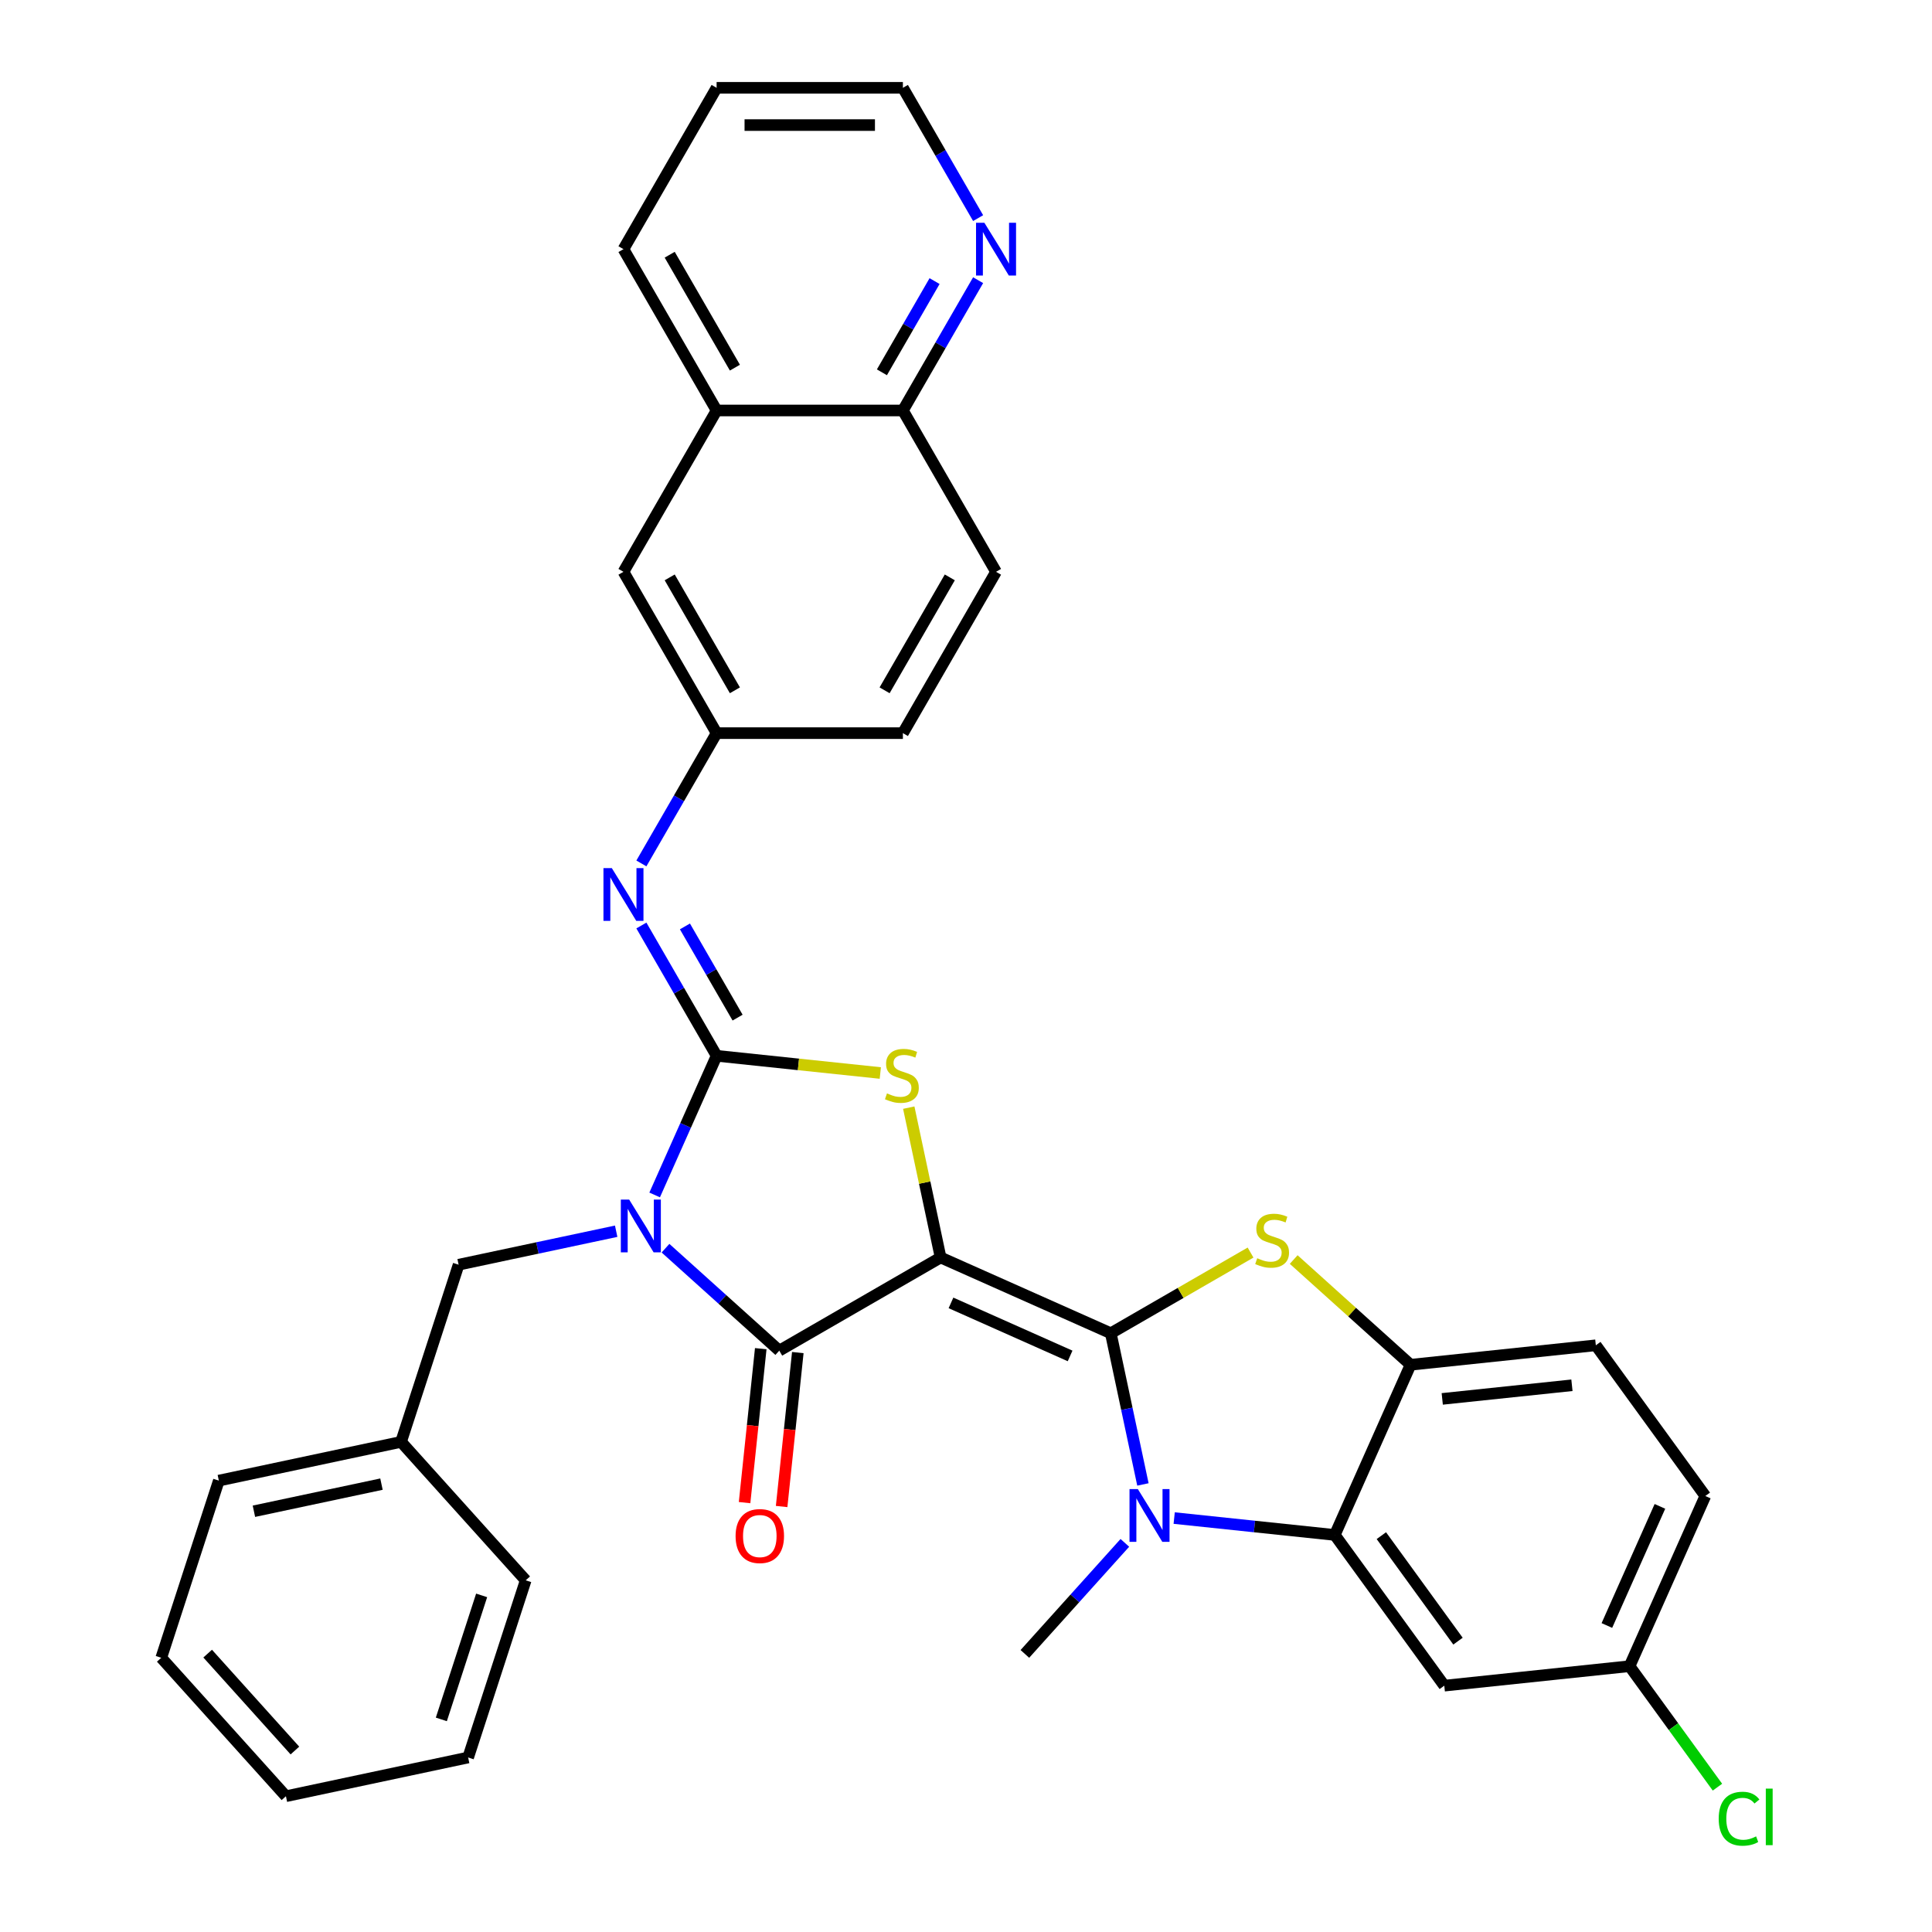<?xml version='1.0' encoding='iso-8859-1'?>
<svg version='1.1' baseProfile='full'
              xmlns='http://www.w3.org/2000/svg'
                      xmlns:rdkit='http://www.rdkit.org/xml'
                      xmlns:xlink='http://www.w3.org/1999/xlink'
                  xml:space='preserve'
width='1000px' height='1000px' viewBox='0 0 1000 1000'>
<!-- END OF HEADER -->
<rect style='opacity:1.0;fill:#FFFFFF;stroke:none' width='1000' height='1000' x='0' y='0'> </rect>
<path class='bond-0' d='M 486.857,650.873 L 574.943,690.092' style='fill:none;fill-rule:evenodd;stroke:#000000;stroke-width:6px;stroke-linecap:butt;stroke-linejoin:miter;stroke-opacity:1' />
<path class='bond-0' d='M 492.226,674.373 L 553.886,701.826' style='fill:none;fill-rule:evenodd;stroke:#000000;stroke-width:6px;stroke-linecap:butt;stroke-linejoin:miter;stroke-opacity:1' />
<path class='bond-3' d='M 486.857,650.873 L 403.353,699.085' style='fill:none;fill-rule:evenodd;stroke:#000000;stroke-width:6px;stroke-linecap:butt;stroke-linejoin:miter;stroke-opacity:1' />
<path class='bond-4' d='M 486.857,650.873 L 478.614,612.095' style='fill:none;fill-rule:evenodd;stroke:#000000;stroke-width:6px;stroke-linecap:butt;stroke-linejoin:miter;stroke-opacity:1' />
<path class='bond-4' d='M 478.614,612.095 L 470.372,573.316' style='fill:none;fill-rule:evenodd;stroke:#CCCC00;stroke-width:6px;stroke-linecap:butt;stroke-linejoin:miter;stroke-opacity:1' />
<path class='bond-5' d='M 574.943,690.092 L 583.259,729.217' style='fill:none;fill-rule:evenodd;stroke:#000000;stroke-width:6px;stroke-linecap:butt;stroke-linejoin:miter;stroke-opacity:1' />
<path class='bond-5' d='M 583.259,729.217 L 591.576,768.343' style='fill:none;fill-rule:evenodd;stroke:#0000FF;stroke-width:6px;stroke-linecap:butt;stroke-linejoin:miter;stroke-opacity:1' />
<path class='bond-6' d='M 574.943,690.092 L 611.112,669.21' style='fill:none;fill-rule:evenodd;stroke:#000000;stroke-width:6px;stroke-linecap:butt;stroke-linejoin:miter;stroke-opacity:1' />
<path class='bond-6' d='M 611.112,669.21 L 647.281,648.327' style='fill:none;fill-rule:evenodd;stroke:#CCCC00;stroke-width:6px;stroke-linecap:butt;stroke-linejoin:miter;stroke-opacity:1' />
<path class='bond-1' d='M 344.463,646.06 L 373.908,672.572' style='fill:none;fill-rule:evenodd;stroke:#0000FF;stroke-width:6px;stroke-linecap:butt;stroke-linejoin:miter;stroke-opacity:1' />
<path class='bond-1' d='M 373.908,672.572 L 403.353,699.085' style='fill:none;fill-rule:evenodd;stroke:#000000;stroke-width:6px;stroke-linecap:butt;stroke-linejoin:miter;stroke-opacity:1' />
<path class='bond-10' d='M 318.931,637.279 L 278.156,645.946' style='fill:none;fill-rule:evenodd;stroke:#0000FF;stroke-width:6px;stroke-linecap:butt;stroke-linejoin:miter;stroke-opacity:1' />
<path class='bond-10' d='M 278.156,645.946 L 237.382,654.613' style='fill:none;fill-rule:evenodd;stroke:#000000;stroke-width:6px;stroke-linecap:butt;stroke-linejoin:miter;stroke-opacity:1' />
<path class='bond-34' d='M 338.849,618.501 L 354.882,582.49' style='fill:none;fill-rule:evenodd;stroke:#0000FF;stroke-width:6px;stroke-linecap:butt;stroke-linejoin:miter;stroke-opacity:1' />
<path class='bond-34' d='M 354.882,582.49 L 370.915,546.479' style='fill:none;fill-rule:evenodd;stroke:#000000;stroke-width:6px;stroke-linecap:butt;stroke-linejoin:miter;stroke-opacity:1' />
<path class='bond-2' d='M 370.915,546.479 L 413.28,550.932' style='fill:none;fill-rule:evenodd;stroke:#000000;stroke-width:6px;stroke-linecap:butt;stroke-linejoin:miter;stroke-opacity:1' />
<path class='bond-2' d='M 413.28,550.932 L 455.644,555.385' style='fill:none;fill-rule:evenodd;stroke:#CCCC00;stroke-width:6px;stroke-linecap:butt;stroke-linejoin:miter;stroke-opacity:1' />
<path class='bond-8' d='M 370.915,546.479 L 351.447,512.759' style='fill:none;fill-rule:evenodd;stroke:#000000;stroke-width:6px;stroke-linecap:butt;stroke-linejoin:miter;stroke-opacity:1' />
<path class='bond-8' d='M 351.447,512.759 L 331.979,479.039' style='fill:none;fill-rule:evenodd;stroke:#0000FF;stroke-width:6px;stroke-linecap:butt;stroke-linejoin:miter;stroke-opacity:1' />
<path class='bond-8' d='M 381.776,526.721 L 368.148,503.117' style='fill:none;fill-rule:evenodd;stroke:#000000;stroke-width:6px;stroke-linecap:butt;stroke-linejoin:miter;stroke-opacity:1' />
<path class='bond-8' d='M 368.148,503.117 L 354.52,479.513' style='fill:none;fill-rule:evenodd;stroke:#0000FF;stroke-width:6px;stroke-linecap:butt;stroke-linejoin:miter;stroke-opacity:1' />
<path class='bond-12' d='M 393.763,698.077 L 389.576,737.915' style='fill:none;fill-rule:evenodd;stroke:#000000;stroke-width:6px;stroke-linecap:butt;stroke-linejoin:miter;stroke-opacity:1' />
<path class='bond-12' d='M 389.576,737.915 L 385.389,777.752' style='fill:none;fill-rule:evenodd;stroke:#FF0000;stroke-width:6px;stroke-linecap:butt;stroke-linejoin:miter;stroke-opacity:1' />
<path class='bond-12' d='M 412.942,700.092 L 408.755,739.93' style='fill:none;fill-rule:evenodd;stroke:#000000;stroke-width:6px;stroke-linecap:butt;stroke-linejoin:miter;stroke-opacity:1' />
<path class='bond-12' d='M 408.755,739.93 L 404.568,779.768' style='fill:none;fill-rule:evenodd;stroke:#FF0000;stroke-width:6px;stroke-linecap:butt;stroke-linejoin:miter;stroke-opacity:1' />
<path class='bond-7' d='M 607.757,785.749 L 649.32,790.117' style='fill:none;fill-rule:evenodd;stroke:#0000FF;stroke-width:6px;stroke-linecap:butt;stroke-linejoin:miter;stroke-opacity:1' />
<path class='bond-7' d='M 649.32,790.117 L 690.884,794.486' style='fill:none;fill-rule:evenodd;stroke:#000000;stroke-width:6px;stroke-linecap:butt;stroke-linejoin:miter;stroke-opacity:1' />
<path class='bond-21' d='M 582.224,798.585 L 556.348,827.324' style='fill:none;fill-rule:evenodd;stroke:#0000FF;stroke-width:6px;stroke-linecap:butt;stroke-linejoin:miter;stroke-opacity:1' />
<path class='bond-21' d='M 556.348,827.324 L 530.471,856.063' style='fill:none;fill-rule:evenodd;stroke:#000000;stroke-width:6px;stroke-linecap:butt;stroke-linejoin:miter;stroke-opacity:1' />
<path class='bond-9' d='M 669.613,651.934 L 699.858,679.167' style='fill:none;fill-rule:evenodd;stroke:#CCCC00;stroke-width:6px;stroke-linecap:butt;stroke-linejoin:miter;stroke-opacity:1' />
<path class='bond-9' d='M 699.858,679.167 L 730.103,706.4' style='fill:none;fill-rule:evenodd;stroke:#000000;stroke-width:6px;stroke-linecap:butt;stroke-linejoin:miter;stroke-opacity:1' />
<path class='bond-11' d='M 690.884,794.486 L 747.56,872.493' style='fill:none;fill-rule:evenodd;stroke:#000000;stroke-width:6px;stroke-linecap:butt;stroke-linejoin:miter;stroke-opacity:1' />
<path class='bond-11' d='M 714.987,794.852 L 754.66,849.457' style='fill:none;fill-rule:evenodd;stroke:#000000;stroke-width:6px;stroke-linecap:butt;stroke-linejoin:miter;stroke-opacity:1' />
<path class='bond-35' d='M 690.884,794.486 L 730.103,706.4' style='fill:none;fill-rule:evenodd;stroke:#000000;stroke-width:6px;stroke-linecap:butt;stroke-linejoin:miter;stroke-opacity:1' />
<path class='bond-13' d='M 331.979,446.911 L 351.447,413.191' style='fill:none;fill-rule:evenodd;stroke:#0000FF;stroke-width:6px;stroke-linecap:butt;stroke-linejoin:miter;stroke-opacity:1' />
<path class='bond-13' d='M 351.447,413.191 L 370.915,379.471' style='fill:none;fill-rule:evenodd;stroke:#000000;stroke-width:6px;stroke-linecap:butt;stroke-linejoin:miter;stroke-opacity:1' />
<path class='bond-18' d='M 730.103,706.4 L 825.997,696.321' style='fill:none;fill-rule:evenodd;stroke:#000000;stroke-width:6px;stroke-linecap:butt;stroke-linejoin:miter;stroke-opacity:1' />
<path class='bond-18' d='M 746.503,724.067 L 813.628,717.012' style='fill:none;fill-rule:evenodd;stroke:#000000;stroke-width:6px;stroke-linecap:butt;stroke-linejoin:miter;stroke-opacity:1' />
<path class='bond-23' d='M 237.382,654.613 L 207.586,746.316' style='fill:none;fill-rule:evenodd;stroke:#000000;stroke-width:6px;stroke-linecap:butt;stroke-linejoin:miter;stroke-opacity:1' />
<path class='bond-19' d='M 747.56,872.493 L 843.454,862.414' style='fill:none;fill-rule:evenodd;stroke:#000000;stroke-width:6px;stroke-linecap:butt;stroke-linejoin:miter;stroke-opacity:1' />
<path class='bond-17' d='M 370.915,379.471 L 322.704,295.967' style='fill:none;fill-rule:evenodd;stroke:#000000;stroke-width:6px;stroke-linecap:butt;stroke-linejoin:miter;stroke-opacity:1' />
<path class='bond-17' d='M 380.385,357.303 L 346.637,298.85' style='fill:none;fill-rule:evenodd;stroke:#000000;stroke-width:6px;stroke-linecap:butt;stroke-linejoin:miter;stroke-opacity:1' />
<path class='bond-22' d='M 370.915,379.471 L 467.338,379.471' style='fill:none;fill-rule:evenodd;stroke:#000000;stroke-width:6px;stroke-linecap:butt;stroke-linejoin:miter;stroke-opacity:1' />
<path class='bond-14' d='M 506.274,145.023 L 486.806,178.743' style='fill:none;fill-rule:evenodd;stroke:#0000FF;stroke-width:6px;stroke-linecap:butt;stroke-linejoin:miter;stroke-opacity:1' />
<path class='bond-14' d='M 486.806,178.743 L 467.338,212.463' style='fill:none;fill-rule:evenodd;stroke:#000000;stroke-width:6px;stroke-linecap:butt;stroke-linejoin:miter;stroke-opacity:1' />
<path class='bond-14' d='M 483.733,145.496 L 470.105,169.1' style='fill:none;fill-rule:evenodd;stroke:#0000FF;stroke-width:6px;stroke-linecap:butt;stroke-linejoin:miter;stroke-opacity:1' />
<path class='bond-14' d='M 470.105,169.1 L 456.477,192.705' style='fill:none;fill-rule:evenodd;stroke:#000000;stroke-width:6px;stroke-linecap:butt;stroke-linejoin:miter;stroke-opacity:1' />
<path class='bond-26' d='M 506.274,112.895 L 486.806,79.175' style='fill:none;fill-rule:evenodd;stroke:#0000FF;stroke-width:6px;stroke-linecap:butt;stroke-linejoin:miter;stroke-opacity:1' />
<path class='bond-26' d='M 486.806,79.175 L 467.338,45.455' style='fill:none;fill-rule:evenodd;stroke:#000000;stroke-width:6px;stroke-linecap:butt;stroke-linejoin:miter;stroke-opacity:1' />
<path class='bond-15' d='M 370.915,212.463 L 322.704,295.967' style='fill:none;fill-rule:evenodd;stroke:#000000;stroke-width:6px;stroke-linecap:butt;stroke-linejoin:miter;stroke-opacity:1' />
<path class='bond-27' d='M 370.915,212.463 L 322.704,128.959' style='fill:none;fill-rule:evenodd;stroke:#000000;stroke-width:6px;stroke-linecap:butt;stroke-linejoin:miter;stroke-opacity:1' />
<path class='bond-27' d='M 380.385,190.295 L 346.637,131.842' style='fill:none;fill-rule:evenodd;stroke:#000000;stroke-width:6px;stroke-linecap:butt;stroke-linejoin:miter;stroke-opacity:1' />
<path class='bond-37' d='M 370.915,212.463 L 467.338,212.463' style='fill:none;fill-rule:evenodd;stroke:#000000;stroke-width:6px;stroke-linecap:butt;stroke-linejoin:miter;stroke-opacity:1' />
<path class='bond-16' d='M 467.338,212.463 L 515.549,295.967' style='fill:none;fill-rule:evenodd;stroke:#000000;stroke-width:6px;stroke-linecap:butt;stroke-linejoin:miter;stroke-opacity:1' />
<path class='bond-24' d='M 825.997,696.321 L 882.672,774.328' style='fill:none;fill-rule:evenodd;stroke:#000000;stroke-width:6px;stroke-linecap:butt;stroke-linejoin:miter;stroke-opacity:1' />
<path class='bond-25' d='M 843.454,862.414 L 866.201,893.723' style='fill:none;fill-rule:evenodd;stroke:#000000;stroke-width:6px;stroke-linecap:butt;stroke-linejoin:miter;stroke-opacity:1' />
<path class='bond-25' d='M 866.201,893.723 L 888.949,925.033' style='fill:none;fill-rule:evenodd;stroke:#00CC00;stroke-width:6px;stroke-linecap:butt;stroke-linejoin:miter;stroke-opacity:1' />
<path class='bond-36' d='M 843.454,862.414 L 882.672,774.328' style='fill:none;fill-rule:evenodd;stroke:#000000;stroke-width:6px;stroke-linecap:butt;stroke-linejoin:miter;stroke-opacity:1' />
<path class='bond-36' d='M 831.719,841.358 L 859.172,779.697' style='fill:none;fill-rule:evenodd;stroke:#000000;stroke-width:6px;stroke-linecap:butt;stroke-linejoin:miter;stroke-opacity:1' />
<path class='bond-20' d='M 515.549,295.967 L 467.338,379.471' style='fill:none;fill-rule:evenodd;stroke:#000000;stroke-width:6px;stroke-linecap:butt;stroke-linejoin:miter;stroke-opacity:1' />
<path class='bond-20' d='M 491.616,298.85 L 457.869,357.303' style='fill:none;fill-rule:evenodd;stroke:#000000;stroke-width:6px;stroke-linecap:butt;stroke-linejoin:miter;stroke-opacity:1' />
<path class='bond-28' d='M 207.586,746.316 L 113.27,766.363' style='fill:none;fill-rule:evenodd;stroke:#000000;stroke-width:6px;stroke-linecap:butt;stroke-linejoin:miter;stroke-opacity:1' />
<path class='bond-28' d='M 197.448,768.186 L 131.427,782.219' style='fill:none;fill-rule:evenodd;stroke:#000000;stroke-width:6px;stroke-linecap:butt;stroke-linejoin:miter;stroke-opacity:1' />
<path class='bond-29' d='M 207.586,746.316 L 272.105,817.971' style='fill:none;fill-rule:evenodd;stroke:#000000;stroke-width:6px;stroke-linecap:butt;stroke-linejoin:miter;stroke-opacity:1' />
<path class='bond-39' d='M 467.338,45.455 L 370.915,45.455' style='fill:none;fill-rule:evenodd;stroke:#000000;stroke-width:6px;stroke-linecap:butt;stroke-linejoin:miter;stroke-opacity:1' />
<path class='bond-39' d='M 452.874,64.739 L 385.379,64.739' style='fill:none;fill-rule:evenodd;stroke:#000000;stroke-width:6px;stroke-linecap:butt;stroke-linejoin:miter;stroke-opacity:1' />
<path class='bond-30' d='M 322.704,128.959 L 370.915,45.455' style='fill:none;fill-rule:evenodd;stroke:#000000;stroke-width:6px;stroke-linecap:butt;stroke-linejoin:miter;stroke-opacity:1' />
<path class='bond-31' d='M 113.27,766.363 L 83.474,858.066' style='fill:none;fill-rule:evenodd;stroke:#000000;stroke-width:6px;stroke-linecap:butt;stroke-linejoin:miter;stroke-opacity:1' />
<path class='bond-32' d='M 272.105,817.971 L 242.309,909.674' style='fill:none;fill-rule:evenodd;stroke:#000000;stroke-width:6px;stroke-linecap:butt;stroke-linejoin:miter;stroke-opacity:1' />
<path class='bond-32' d='M 249.295,825.768 L 228.437,889.96' style='fill:none;fill-rule:evenodd;stroke:#000000;stroke-width:6px;stroke-linecap:butt;stroke-linejoin:miter;stroke-opacity:1' />
<path class='bond-38' d='M 83.474,858.066 L 147.993,929.722' style='fill:none;fill-rule:evenodd;stroke:#000000;stroke-width:6px;stroke-linecap:butt;stroke-linejoin:miter;stroke-opacity:1' />
<path class='bond-38' d='M 107.483,855.911 L 152.647,906.07' style='fill:none;fill-rule:evenodd;stroke:#000000;stroke-width:6px;stroke-linecap:butt;stroke-linejoin:miter;stroke-opacity:1' />
<path class='bond-33' d='M 242.309,909.674 L 147.993,929.722' style='fill:none;fill-rule:evenodd;stroke:#000000;stroke-width:6px;stroke-linecap:butt;stroke-linejoin:miter;stroke-opacity:1' />
<path  class='atom-2' d='M 325.661 620.912
L 334.609 635.375
Q 335.496 636.802, 336.923 639.387
Q 338.35 641.971, 338.427 642.125
L 338.427 620.912
L 342.053 620.912
L 342.053 648.219
L 338.312 648.219
L 328.708 632.406
Q 327.589 630.554, 326.394 628.433
Q 325.237 626.312, 324.89 625.656
L 324.89 648.219
L 321.341 648.219
L 321.341 620.912
L 325.661 620.912
' fill='#0000FF'/>
<path  class='atom-5' d='M 459.096 565.93
Q 459.404 566.046, 460.677 566.586
Q 461.95 567.126, 463.338 567.473
Q 464.765 567.782, 466.154 567.782
Q 468.738 567.782, 470.242 566.548
Q 471.746 565.275, 471.746 563.076
Q 471.746 561.572, 470.975 560.646
Q 470.242 559.721, 469.085 559.219
Q 467.928 558.718, 466 558.14
Q 463.57 557.407, 462.104 556.712
Q 460.677 556.018, 459.636 554.553
Q 458.633 553.087, 458.633 550.619
Q 458.633 547.186, 460.947 545.065
Q 463.3 542.943, 467.928 542.943
Q 471.091 542.943, 474.678 544.448
L 473.79 547.417
Q 470.512 546.067, 468.044 546.067
Q 465.382 546.067, 463.917 547.186
Q 462.451 548.266, 462.49 550.156
Q 462.49 551.621, 463.223 552.508
Q 463.994 553.396, 465.074 553.897
Q 466.192 554.398, 468.044 554.977
Q 470.512 555.748, 471.978 556.52
Q 473.443 557.291, 474.485 558.872
Q 475.565 560.415, 475.565 563.076
Q 475.565 566.856, 473.019 568.9
Q 470.512 570.906, 466.308 570.906
Q 463.878 570.906, 462.027 570.366
Q 460.214 569.864, 458.054 568.977
L 459.096 565.93
' fill='#CCCC00'/>
<path  class='atom-6' d='M 588.954 770.754
L 597.902 785.217
Q 598.789 786.644, 600.216 789.228
Q 601.643 791.812, 601.721 791.967
L 601.721 770.754
L 605.346 770.754
L 605.346 798.06
L 601.605 798.06
L 592.001 782.247
Q 590.883 780.396, 589.687 778.275
Q 588.53 776.153, 588.183 775.498
L 588.183 798.06
L 584.635 798.06
L 584.635 770.754
L 588.954 770.754
' fill='#0000FF'/>
<path  class='atom-7' d='M 650.733 651.253
Q 651.042 651.369, 652.315 651.909
Q 653.587 652.449, 654.976 652.796
Q 656.403 653.104, 657.791 653.104
Q 660.376 653.104, 661.88 651.87
Q 663.384 650.597, 663.384 648.399
Q 663.384 646.895, 662.613 645.969
Q 661.88 645.043, 660.723 644.542
Q 659.566 644.041, 657.637 643.462
Q 655.207 642.729, 653.742 642.035
Q 652.315 641.341, 651.273 639.875
Q 650.27 638.41, 650.27 635.941
Q 650.27 632.508, 652.585 630.387
Q 654.937 628.266, 659.566 628.266
Q 662.728 628.266, 666.315 629.77
L 665.428 632.74
Q 662.15 631.39, 659.681 631.39
Q 657.02 631.39, 655.554 632.508
Q 654.089 633.588, 654.127 635.478
Q 654.127 636.944, 654.86 637.831
Q 655.632 638.718, 656.711 639.219
Q 657.83 639.721, 659.681 640.299
Q 662.15 641.071, 663.615 641.842
Q 665.081 642.614, 666.122 644.195
Q 667.202 645.738, 667.202 648.399
Q 667.202 652.179, 664.657 654.223
Q 662.15 656.228, 657.946 656.228
Q 655.516 656.228, 653.665 655.688
Q 651.852 655.187, 649.692 654.3
L 650.733 651.253
' fill='#CCCC00'/>
<path  class='atom-9' d='M 316.668 449.322
L 325.616 463.785
Q 326.503 465.212, 327.93 467.796
Q 329.357 470.38, 329.435 470.535
L 329.435 449.322
L 333.06 449.322
L 333.06 476.629
L 329.319 476.629
L 319.715 460.815
Q 318.597 458.964, 317.401 456.843
Q 316.244 454.721, 315.897 454.066
L 315.897 476.629
L 312.349 476.629
L 312.349 449.322
L 316.668 449.322
' fill='#0000FF'/>
<path  class='atom-13' d='M 380.739 795.056
Q 380.739 788.499, 383.979 784.835
Q 387.219 781.171, 393.274 781.171
Q 399.329 781.171, 402.569 784.835
Q 405.809 788.499, 405.809 795.056
Q 405.809 801.69, 402.53 805.469
Q 399.252 809.21, 393.274 809.21
Q 387.257 809.21, 383.979 805.469
Q 380.739 801.728, 380.739 795.056
M 393.274 806.125
Q 397.439 806.125, 399.676 803.348
Q 401.952 800.532, 401.952 795.056
Q 401.952 789.695, 399.676 786.995
Q 397.439 784.256, 393.274 784.256
Q 389.108 784.256, 386.833 786.956
Q 384.596 789.656, 384.596 795.056
Q 384.596 800.571, 386.833 803.348
Q 389.108 806.125, 393.274 806.125
' fill='#FF0000'/>
<path  class='atom-15' d='M 509.513 115.305
L 518.461 129.769
Q 519.348 131.196, 520.775 133.78
Q 522.202 136.364, 522.279 136.518
L 522.279 115.305
L 525.905 115.305
L 525.905 142.612
L 522.163 142.612
L 512.56 126.799
Q 511.441 124.948, 510.246 122.826
Q 509.089 120.705, 508.741 120.049
L 508.741 142.612
L 505.193 142.612
L 505.193 115.305
L 509.513 115.305
' fill='#0000FF'/>
<path  class='atom-26' d='M 889.6 941.366
Q 889.6 934.578, 892.763 931.03
Q 895.964 927.443, 902.019 927.443
Q 907.65 927.443, 910.659 931.416
L 908.113 933.498
Q 905.915 930.606, 902.019 930.606
Q 897.893 930.606, 895.694 933.383
Q 893.534 936.121, 893.534 941.366
Q 893.534 946.766, 895.771 949.543
Q 898.047 952.32, 902.444 952.32
Q 905.452 952.32, 908.962 950.507
L 910.042 953.4
Q 908.615 954.326, 906.455 954.866
Q 904.295 955.406, 901.904 955.406
Q 895.964 955.406, 892.763 951.78
Q 889.6 948.155, 889.6 941.366
' fill='#00CC00'/>
<path  class='atom-26' d='M 913.976 925.785
L 917.524 925.785
L 917.524 955.058
L 913.976 955.058
L 913.976 925.785
' fill='#00CC00'/>
</svg>
